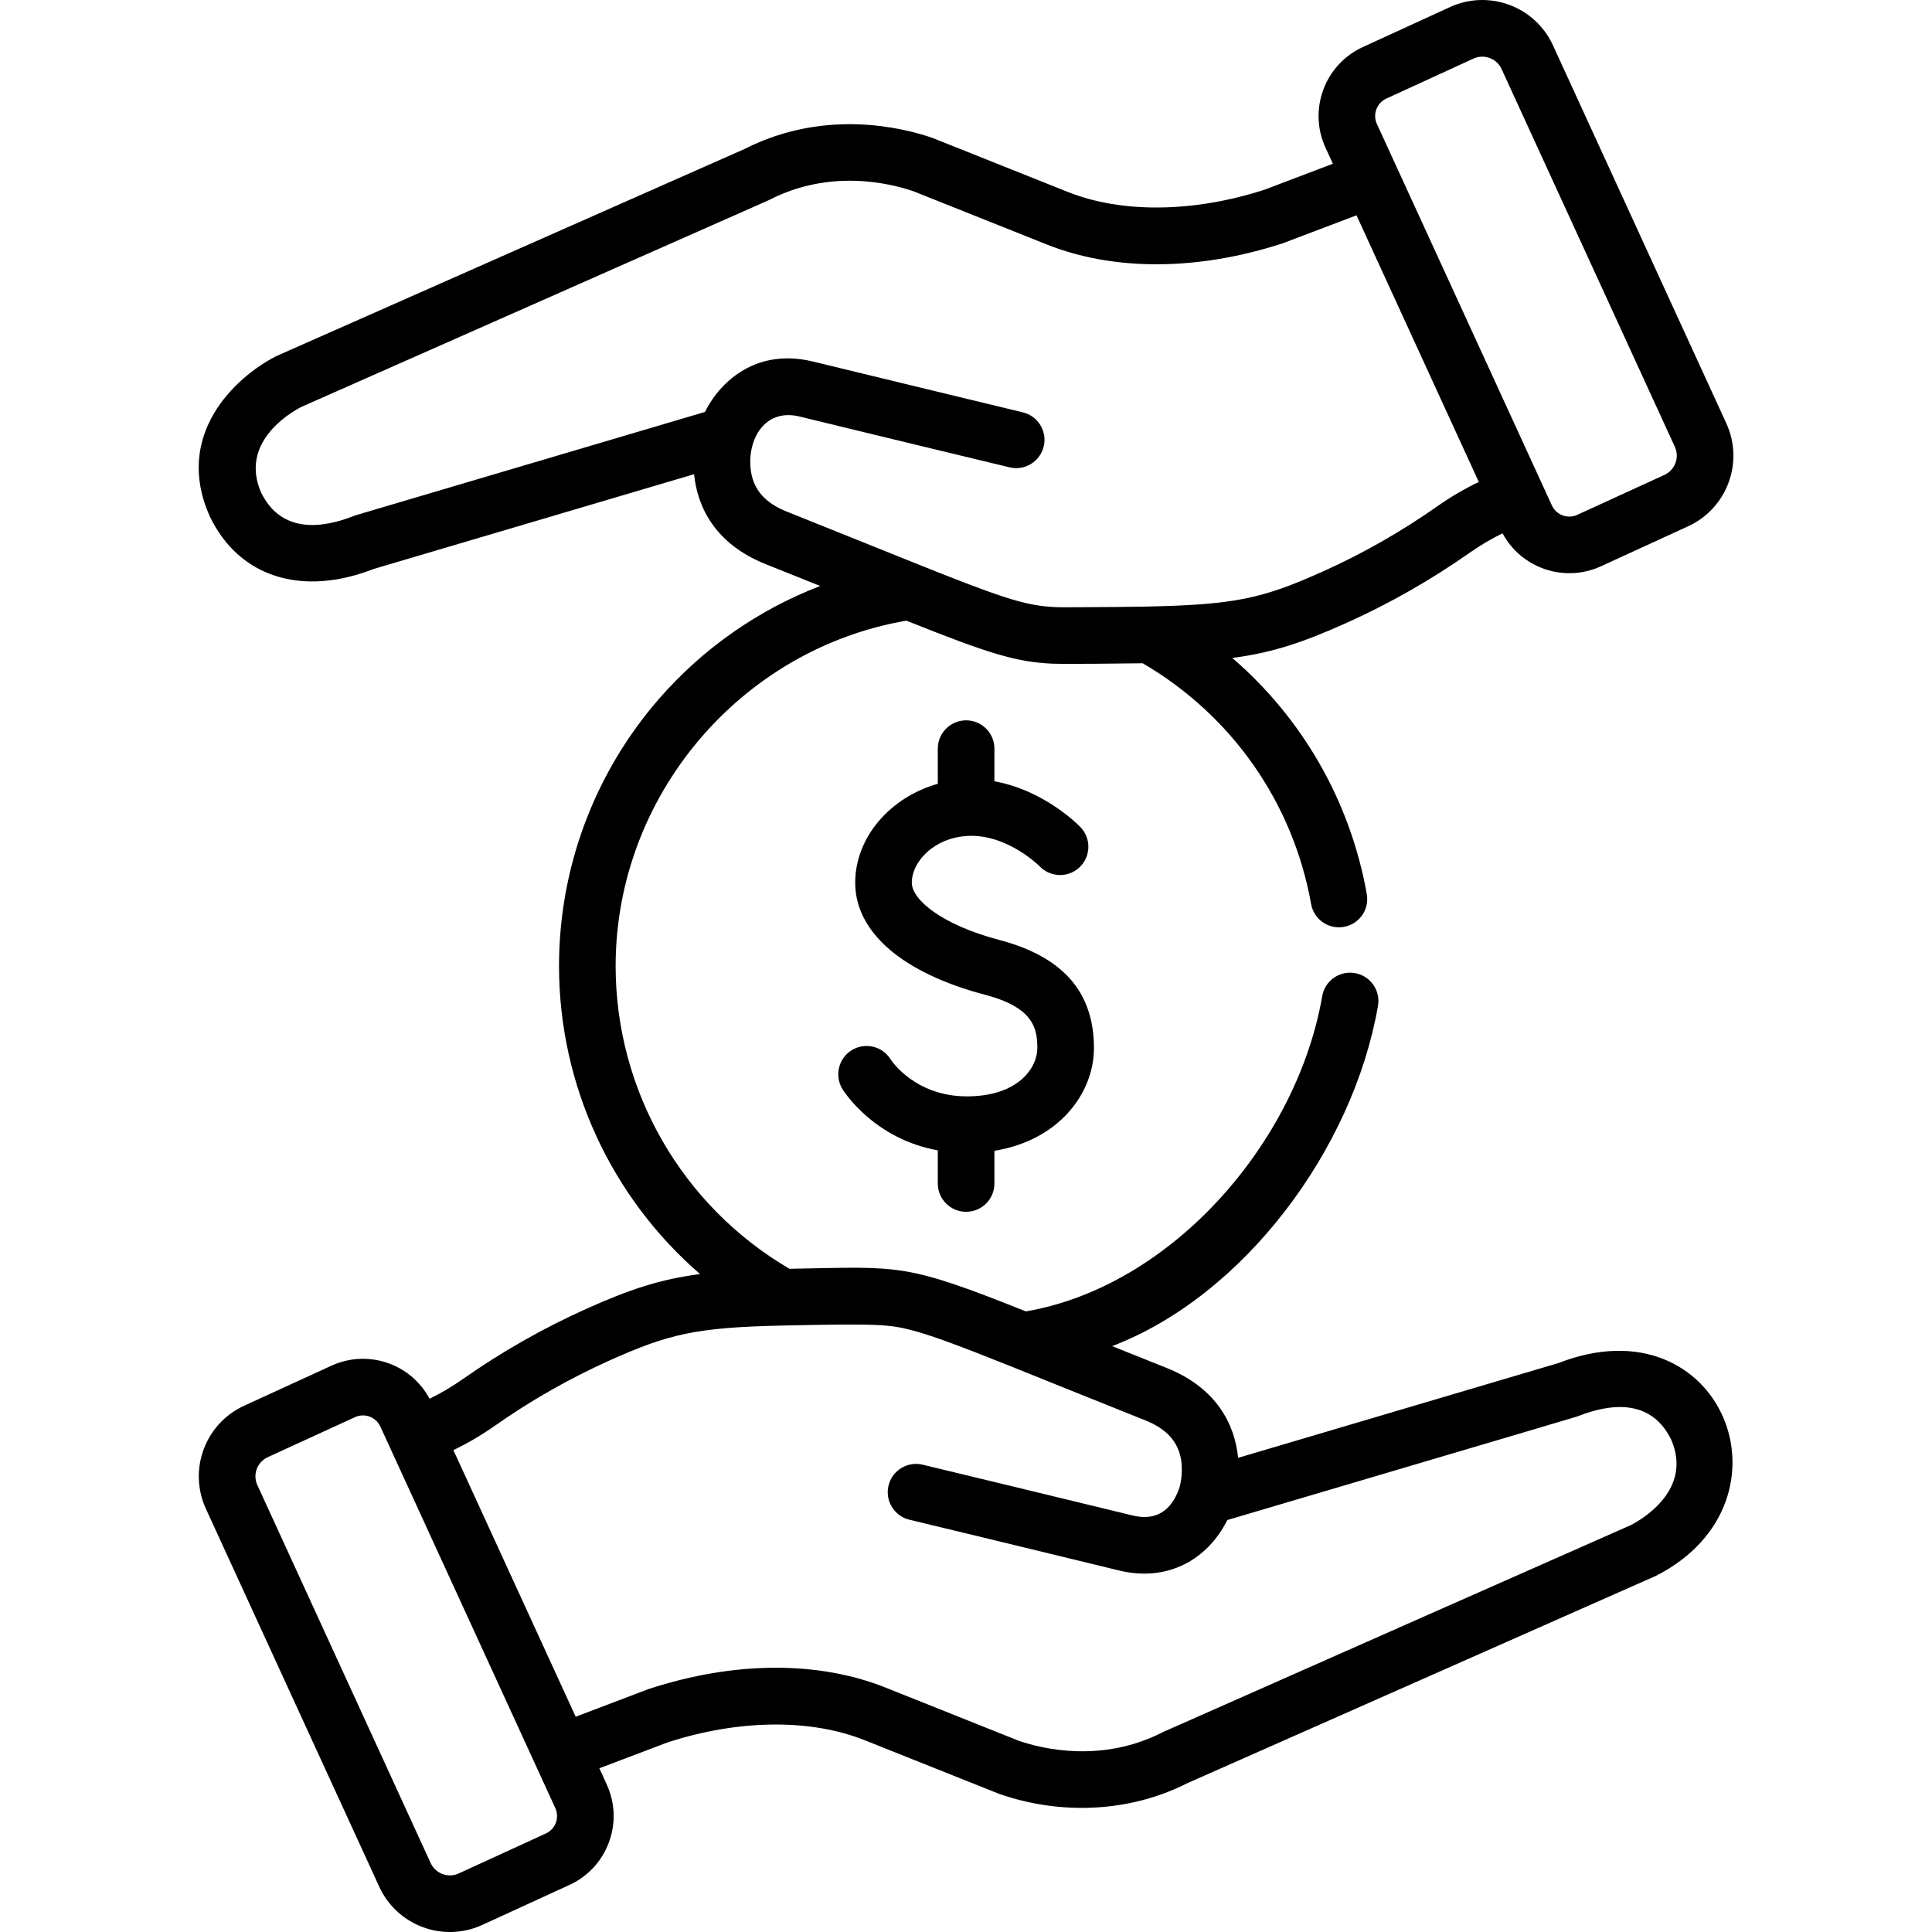 <svg xmlns="http://www.w3.org/2000/svg" width="40" height="40" viewBox="0 0 40 40" fill="none"><g clip-path="url(#clip0_4536_117310)"><path d="M20.002 25.089C20.326 25.089 20.588 24.827 20.588 24.503V23.826C21.931 23.608 22.649 22.628 22.649 21.7C22.649 20.541 22.009 19.809 20.691 19.461C19.501 19.148 18.878 18.628 18.878 18.276C18.878 17.816 19.385 17.305 20.113 17.305C20.89 17.305 21.514 17.925 21.528 17.939C21.753 18.17 22.122 18.177 22.354 17.953C22.587 17.729 22.594 17.358 22.37 17.125C22.336 17.089 21.624 16.361 20.588 16.176V15.5C20.588 15.176 20.326 14.914 20.002 14.914C19.679 14.914 19.416 15.176 19.416 15.5V16.228C18.439 16.502 17.706 17.329 17.706 18.276C17.706 19.3 18.685 20.145 20.392 20.595C21.393 20.858 21.477 21.286 21.477 21.7C21.477 22.102 21.088 22.699 20.017 22.699C18.947 22.699 18.457 21.961 18.441 21.935C18.271 21.659 17.91 21.573 17.634 21.743C17.359 21.912 17.273 22.273 17.442 22.549C17.472 22.596 18.09 23.577 19.416 23.817V24.503C19.416 24.827 19.679 25.089 20.002 25.089Z" fill="black"></path><path d="M32.268 28.22L25.634 30.183C25.567 29.502 25.198 28.738 24.152 28.321C23.743 28.158 23.37 28.008 23.026 27.87C25.755 26.826 28.015 23.794 28.53 20.824C28.585 20.506 28.371 20.202 28.052 20.147C27.733 20.092 27.43 20.305 27.375 20.624C26.85 23.656 24.259 26.633 21.24 27.151C18.707 26.14 18.657 26.228 16.346 26.269C14.121 24.969 12.746 22.581 12.746 20C12.746 16.488 15.323 13.442 18.765 12.85C20.446 13.521 21.023 13.708 21.797 13.741C21.802 13.741 21.806 13.741 21.811 13.741C22.067 13.751 23.309 13.738 23.658 13.732C25.503 14.809 26.77 16.617 27.145 18.716C27.201 19.035 27.506 19.247 27.824 19.19C28.143 19.133 28.355 18.829 28.298 18.511C27.955 16.587 26.966 14.874 25.513 13.622C26.338 13.514 26.959 13.308 27.854 12.907C28.753 12.505 29.621 12.011 30.434 11.44C30.649 11.289 30.875 11.156 31.109 11.042C31.497 11.765 32.388 12.071 33.144 11.725L34.949 10.897C35.758 10.526 36.112 9.571 35.741 8.763L32.153 0.94C31.974 0.549 31.653 0.251 31.25 0.101C30.847 -0.048 30.41 -0.032 30.019 0.147L28.214 0.975C27.428 1.336 27.082 2.269 27.442 3.055L27.596 3.39L26.185 3.926C24.713 4.403 23.225 4.42 22.103 3.972C22.083 3.964 19.322 2.861 19.302 2.854C18.686 2.642 17.077 2.241 15.414 3.085C14.998 3.269 6.164 7.177 5.741 7.364C5.731 7.368 5.721 7.373 5.711 7.378C4.855 7.818 3.601 9.006 4.335 10.673C4.337 10.679 4.34 10.684 4.343 10.69C4.943 11.944 6.243 12.362 7.736 11.78L14.37 9.818C14.438 10.498 14.807 11.262 15.852 11.68C16.262 11.843 16.636 11.993 16.981 12.132C15.702 12.624 14.55 13.425 13.638 14.476C12.307 16.007 11.574 17.969 11.574 20C11.574 22.474 12.662 24.794 14.494 26.378C13.668 26.486 13.046 26.692 12.15 27.093C11.252 27.495 10.383 27.989 9.57 28.561C9.355 28.712 9.128 28.845 8.894 28.959C8.503 28.23 7.615 27.93 6.86 28.276L5.055 29.104C4.247 29.474 3.892 30.429 4.263 31.238L7.851 39.061C8.222 39.87 9.177 40.224 9.986 39.853L11.791 39.025C12.577 38.664 12.923 37.732 12.562 36.946L12.409 36.61L13.82 36.075C15.292 35.597 16.779 35.581 17.902 36.029L20.676 37.136C20.685 37.14 20.694 37.143 20.703 37.146C21.933 37.57 23.359 37.541 24.591 36.915L30.478 34.311C30.773 34.18 30.907 33.834 30.776 33.538C30.645 33.242 30.299 33.108 30.003 33.239L24.109 35.847C24.107 35.848 24.103 35.849 24.101 35.85C24.091 35.855 24.081 35.859 24.072 35.864C22.815 36.508 21.582 36.208 21.097 36.043L18.336 34.94C16.939 34.383 15.202 34.392 13.444 34.965C13.435 34.968 13.426 34.971 13.417 34.974L11.919 35.543C11.671 35.002 10.069 31.509 9.387 30.023C9.685 29.88 9.971 29.711 10.244 29.52C10.996 28.991 11.799 28.535 12.629 28.163C13.846 27.618 14.411 27.482 16.207 27.444L16.209 27.444C18.23 27.399 18.43 27.424 18.896 27.546C19.328 27.661 19.913 27.882 20.955 28.299C21.659 28.581 22.561 28.948 23.718 29.409C24.147 29.581 24.387 29.843 24.451 30.211C24.505 30.522 24.419 30.8 24.419 30.8C24.246 31.309 23.903 31.488 23.448 31.376C22.172 31.064 19.133 30.332 19.103 30.325C18.788 30.249 18.472 30.443 18.396 30.757C18.32 31.072 18.514 31.388 18.828 31.464C18.859 31.471 21.896 32.203 23.169 32.515C24.178 32.762 25.005 32.283 25.41 31.471C32.895 29.257 32.62 29.34 32.691 29.313C33.332 29.063 34.182 28.947 34.601 29.808C35.044 30.831 34.02 31.442 33.773 31.572L30.003 33.239C29.707 33.37 29.574 33.716 29.705 34.012C29.835 34.308 30.182 34.442 30.478 34.311C30.502 34.3 34.27 32.634 34.294 32.622C37.307 31.076 35.648 26.904 32.268 28.22ZM28.702 2.041L30.507 1.213C30.727 1.112 30.987 1.209 31.088 1.428L34.676 9.251C34.777 9.471 34.68 9.731 34.461 9.832L32.656 10.659C32.457 10.751 32.221 10.663 32.13 10.464C31.993 10.166 29.718 5.207 28.507 2.566C28.416 2.368 28.504 2.132 28.702 2.041ZM16.287 10.591C15.858 10.42 15.618 10.158 15.553 9.789C15.443 9.158 15.798 8.438 16.556 8.624C17.832 8.937 20.871 9.668 20.902 9.676C21.216 9.752 21.533 9.558 21.609 9.243C21.685 8.929 21.491 8.612 21.176 8.537C21.146 8.529 18.109 7.798 16.835 7.486C15.681 7.203 14.922 7.874 14.595 8.529L7.381 10.663C7.368 10.667 7.355 10.671 7.342 10.676L7.313 10.687C6.673 10.938 5.822 11.054 5.404 10.193C4.961 9.17 5.984 8.558 6.232 8.428C6.838 8.16 15.758 4.214 15.895 4.154C15.898 4.153 15.901 4.151 15.903 4.15C15.913 4.146 15.923 4.141 15.933 4.136C17.189 3.492 18.422 3.793 18.907 3.958L21.668 5.06C23.065 5.617 24.803 5.609 26.561 5.036C26.57 5.033 26.579 5.03 26.587 5.026L28.085 4.458L30.617 9.978C30.32 10.121 30.033 10.289 29.761 10.48C29.009 11.009 28.206 11.466 27.375 11.838C26.121 12.399 25.56 12.525 23.643 12.56C23.024 12.571 21.969 12.573 21.974 12.573C21.666 12.568 21.416 12.536 21.099 12.451C20.345 12.249 19.129 11.726 16.287 10.591ZM11.497 37.434C11.588 37.633 11.501 37.869 11.302 37.96L9.497 38.788C9.278 38.889 9.018 38.793 8.916 38.572L5.329 30.749C5.227 30.529 5.324 30.27 5.544 30.169L7.349 29.341C7.549 29.249 7.784 29.338 7.875 29.536C9.041 32.079 10.464 35.182 11.497 37.434Z" fill="black"></path></g><defs><clipPath id="clip0_4536_117310"><rect width="40" height="40" fill="white"></rect></clipPath></defs></svg>